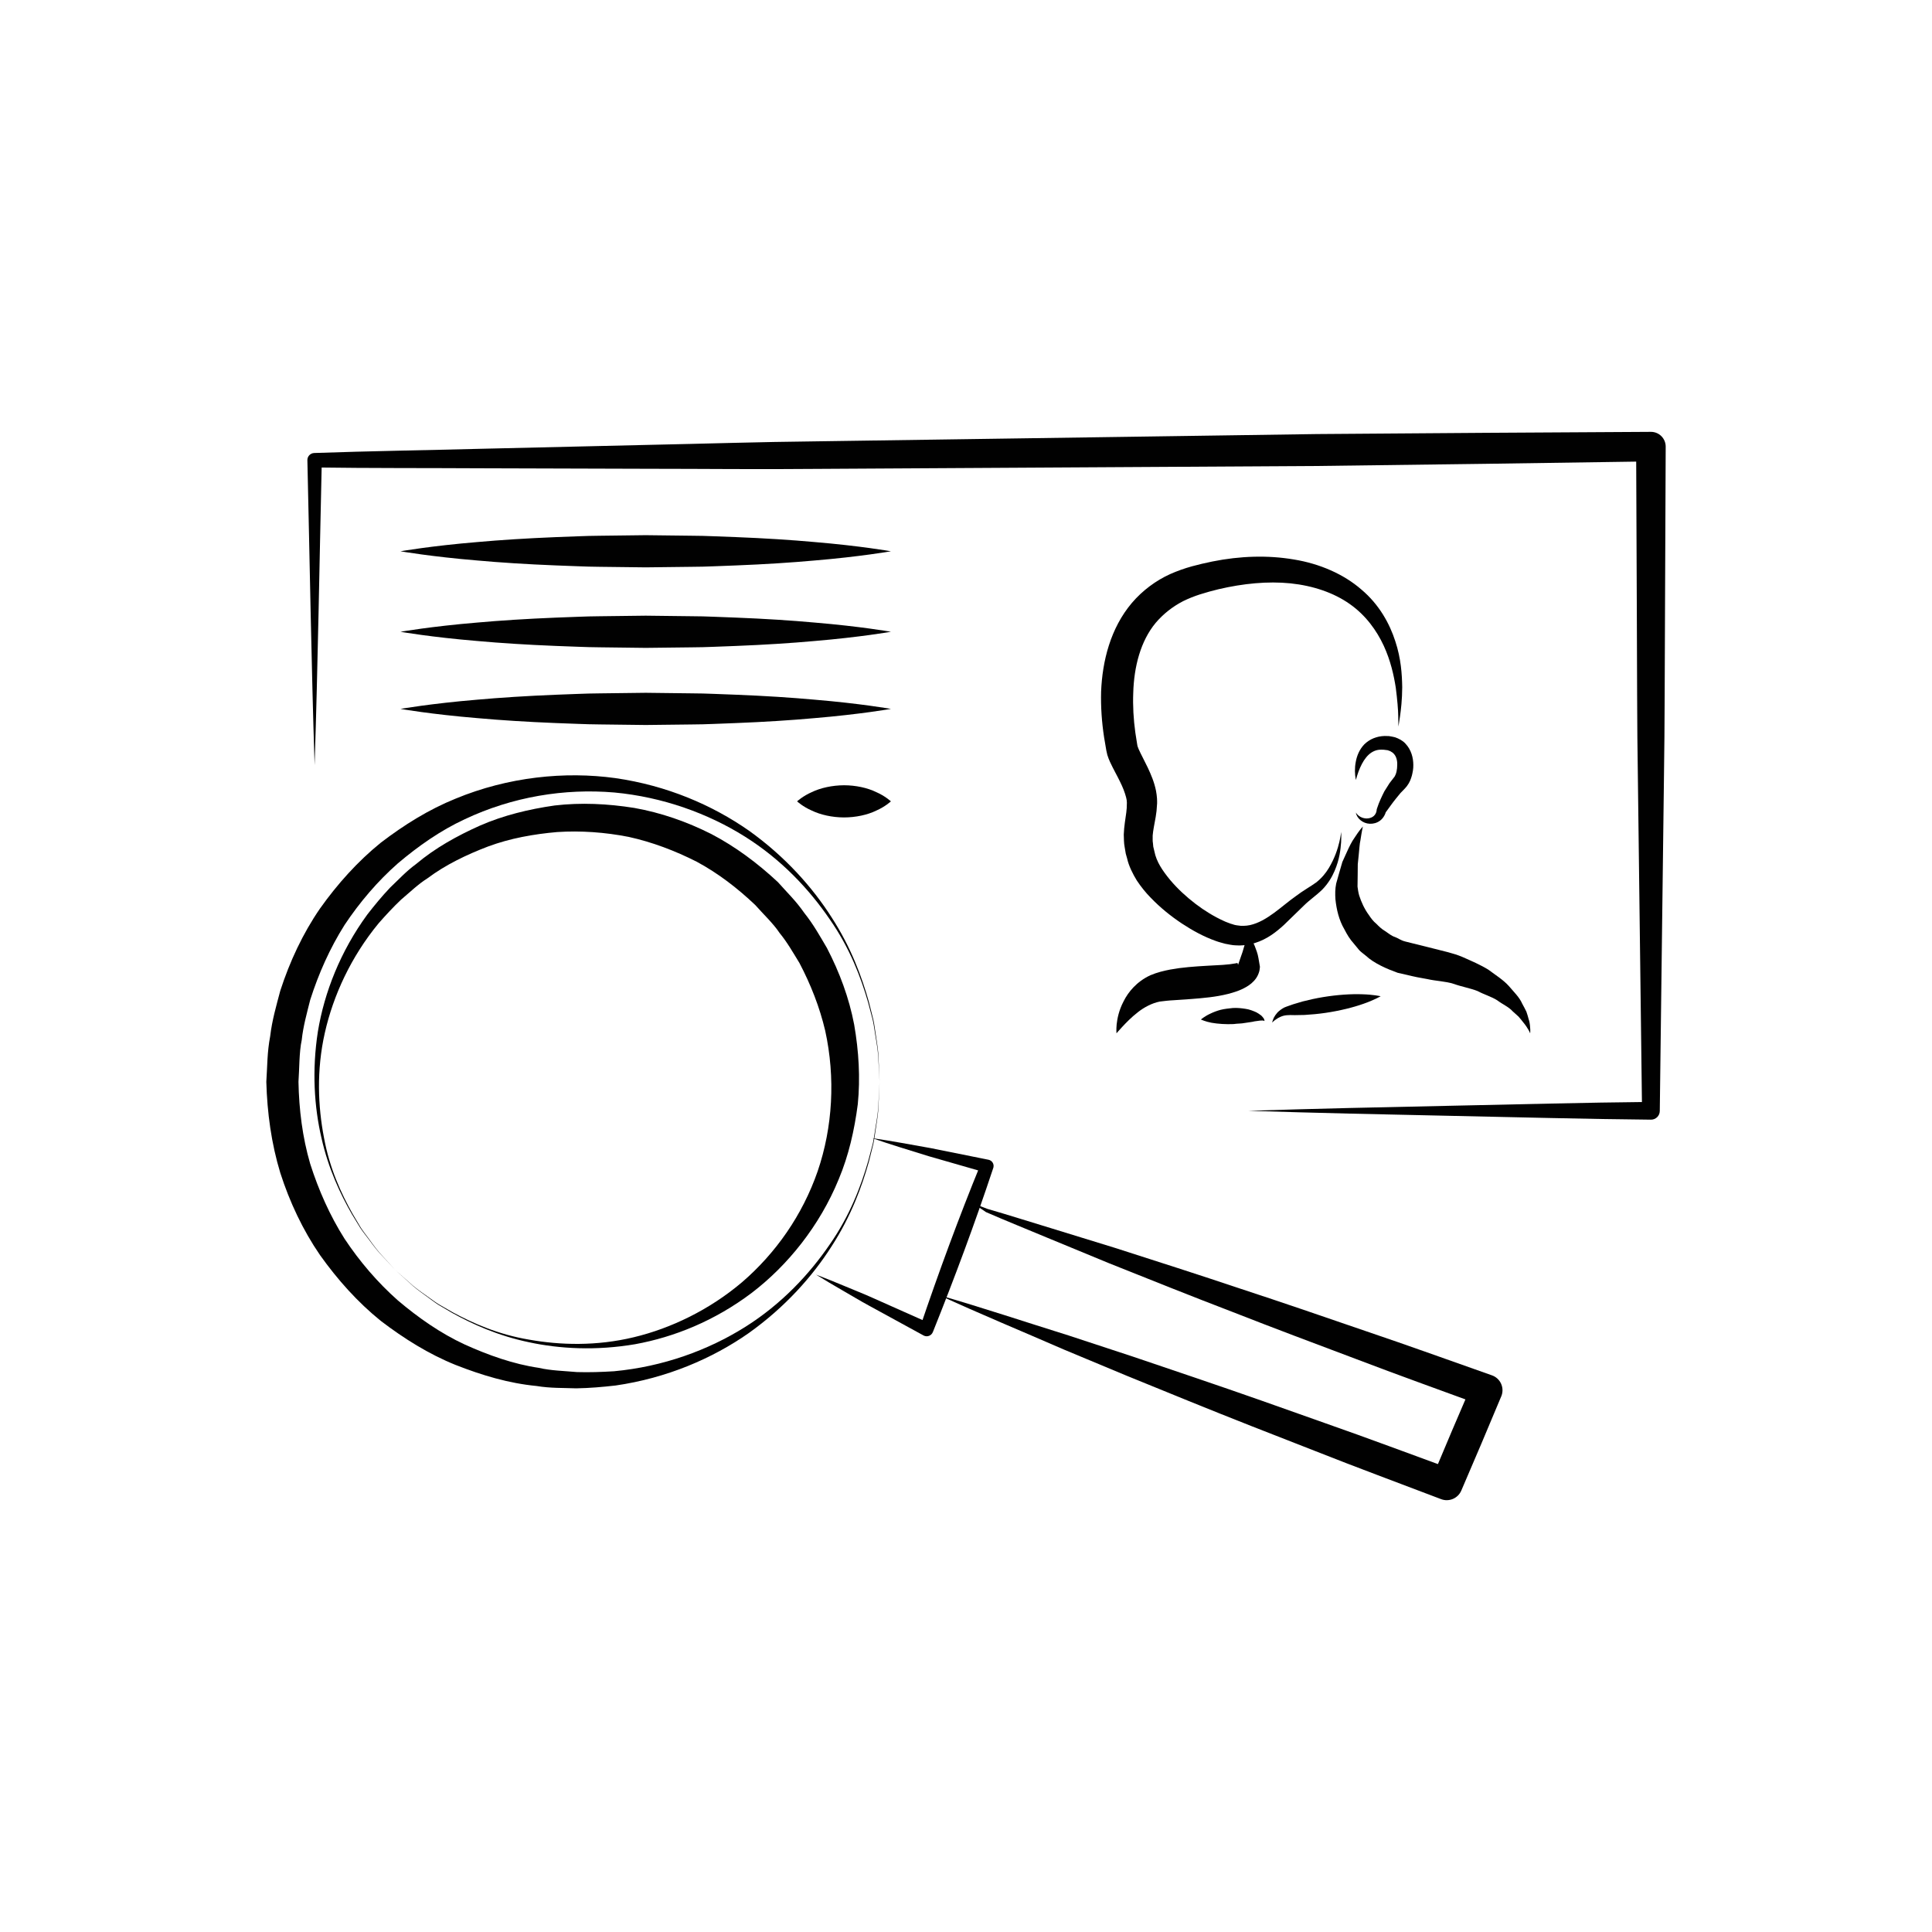 <!DOCTYPE svg PUBLIC "-//W3C//DTD SVG 1.1//EN" "http://www.w3.org/Graphics/SVG/1.1/DTD/svg11.dtd">
<svg version="1.1" id="Layer_1" xmlns="http://www.w3.org/2000/svg" xmlns:xlink="http://www.w3.org/1999/xlink" x="0px" y="0px"
	 width="120px" height="120px" viewBox="0 0 120 120" enable-background="new 0 0 120 120" xml:space="preserve">
<g>
	<path fill="#010101" d="M19.541,47.518c-0.205-6.311-0.301-12.621-0.449-18.933c-0.006-0.24,0.184-0.439,0.422-0.448l0.023-0.001
		c3.457-0.121,6.914-0.172,10.373-0.262l10.373-0.242c3.457-0.071,6.916-0.184,10.373-0.219l10.375-0.151l20.75-0.302l10.375-0.076
		l10.375-0.061h0.008c0.504-0.003,0.916,0.404,0.92,0.909v0.009l-0.043,10.313c-0.023,3.438-0.01,6.875-0.066,10.313l-0.258,20.627
		v0.012c-0.004,0.301-0.25,0.542-0.551,0.538c-4.168-0.038-8.334-0.155-12.5-0.239c-4.168-0.085-8.334-0.178-12.5-0.311
		c4.166-0.134,8.332-0.226,12.5-0.312c4.166-0.084,8.332-0.201,12.5-0.24l-0.551,0.552l-0.258-20.627
		c-0.059-3.438-0.045-6.875-0.066-10.313l-0.043-10.313l0.928,0.917L92.176,28.81l-10.375,0.133l-20.75,0.121l-10.377,0.06
		c-3.457,0.035-6.916-0.006-10.375-0.007l-10.377-0.031c-3.459-0.02-6.918-0.001-10.377-0.051l0.443-0.449
		C19.842,34.897,19.746,41.208,19.541,47.518z"/>
	<path fill="#010101" d="M54.633,67.195c0,0-0.021,0.455-0.059,1.307c0,0.428-0.072,0.949-0.17,1.562
		c-0.051,0.305-0.084,0.637-0.158,0.984c-0.086,0.345-0.178,0.71-0.275,1.097c-0.428,1.529-1.098,3.375-2.309,5.251
		c-1.193,1.879-2.898,3.793-5.15,5.4c-2.26,1.584-5.1,2.801-8.275,3.26c-0.801,0.09-1.59,0.162-2.447,0.176
		c-0.807-0.031-1.602-0.002-2.465-0.146c-1.723-0.166-3.379-0.66-5.031-1.309c-1.646-0.664-3.191-1.625-4.646-2.738
		c-1.43-1.154-2.68-2.553-3.77-4.082c-1.066-1.554-1.883-3.287-2.467-5.104c-0.557-1.829-0.816-3.741-0.869-5.658
		c0.068-1.021,0.047-1.811,0.24-2.833c0.115-0.988,0.383-1.902,0.627-2.825c0.588-1.816,1.398-3.551,2.465-5.104
		c1.09-1.533,2.342-2.927,3.77-4.085c1.455-1.114,3.002-2.075,4.648-2.74c3.27-1.355,6.799-1.71,9.926-1.279
		c3.217,0.463,6.027,1.678,8.297,3.262c2.252,1.608,3.955,3.526,5.148,5.403c1.213,1.877,1.881,3.723,2.309,5.252
		c0.098,0.387,0.189,0.752,0.275,1.097c0.074,0.347,0.107,0.679,0.158,0.985c0.098,0.611,0.17,1.132,0.17,1.561
		C54.611,66.741,54.633,67.195,54.633,67.195z M54.633,67.195c0,0-0.025-0.454-0.072-1.306c-0.006-0.428-0.082-0.947-0.188-1.558
		c-0.053-0.305-0.088-0.636-0.166-0.98c-0.09-0.343-0.186-0.707-0.287-1.092c-0.439-1.52-1.121-3.359-2.395-5.176
		c-1.242-1.816-2.967-3.684-5.26-5.122c-2.275-1.432-5.105-2.459-8.109-2.738c-3.078-0.263-6.32,0.257-9.297,1.665
		c-1.492,0.692-2.867,1.655-4.146,2.737c-1.26,1.109-2.367,2.408-3.311,3.825c-0.91,1.442-1.611,3.015-2.133,4.65
		c-0.209,0.833-0.443,1.668-0.527,2.493c-0.166,0.766-0.145,1.809-0.203,2.601c0.033,1.723,0.246,3.444,0.729,5.096
		c0.523,1.634,1.219,3.21,2.133,4.651c0.941,1.418,2.051,2.713,3.309,3.828c1.279,1.082,2.654,2.045,4.148,2.737
		c1.484,0.673,3.053,1.226,4.598,1.452c0.752,0.176,1.59,0.193,2.385,0.264c0.742,0.023,1.545-0.004,2.297-0.051
		c3.045-0.283,5.846-1.309,8.131-2.742c2.293-1.438,4.016-3.307,5.26-5.123c1.271-1.816,1.953-3.658,2.393-5.177
		c0.102-0.385,0.197-0.749,0.287-1.091c0.078-0.345,0.113-0.676,0.166-0.98c0.105-0.609,0.182-1.13,0.188-1.558
		C54.607,67.65,54.633,67.195,54.633,67.195z"/>
	<path fill="#010101" d="M24.559,78.89c0,0-0.273-0.295-0.787-0.849c-0.27-0.266-0.555-0.635-0.879-1.077
		c-0.162-0.221-0.352-0.448-0.525-0.711c-0.164-0.268-0.338-0.553-0.521-0.855c-0.699-1.219-1.447-2.789-1.881-4.719
		c-0.447-1.92-0.598-4.186-0.221-6.611c0.398-2.415,1.391-4.97,3.074-7.271c0.441-0.565,0.883-1.107,1.41-1.664
		c0.52-0.491,0.992-1.011,1.623-1.472c1.18-0.992,2.521-1.736,3.963-2.383c1.447-0.632,3.02-1.016,4.637-1.248
		c1.625-0.19,3.293-0.112,4.945,0.152c1.652,0.292,3.264,0.855,4.783,1.62c1.51,0.79,2.887,1.821,4.135,2.986
		c0.611,0.688,1.111,1.154,1.646,1.923c0.557,0.695,0.969,1.436,1.4,2.168c0.785,1.509,1.379,3.11,1.693,4.759
		c0.287,1.65,0.387,3.316,0.225,4.945c-0.209,1.619-0.57,3.198-1.182,4.655c-1.191,2.913-3.18,5.365-5.404,7.064
		c-2.309,1.742-4.826,2.75-7.242,3.189c-2.42,0.412-4.688,0.293-6.615-0.126c-1.936-0.407-3.516-1.134-4.746-1.815
		c-0.305-0.179-0.592-0.349-0.863-0.508c-0.264-0.169-0.494-0.355-0.717-0.514c-0.447-0.319-0.82-0.598-1.09-0.864
		C24.859,79.161,24.559,78.89,24.559,78.89z M24.559,78.89c0,0,0.303,0.267,0.869,0.766c0.273,0.264,0.65,0.537,1.1,0.851
		c0.225,0.155,0.455,0.339,0.723,0.504c0.271,0.155,0.561,0.321,0.865,0.497c1.232,0.666,2.816,1.379,4.754,1.7
		c1.918,0.341,4.166,0.411,6.492-0.149c2.311-0.552,4.711-1.707,6.736-3.426c2.07-1.783,3.74-4.145,4.689-6.887
		c0.936-2.741,1.109-5.803,0.467-8.73c-0.344-1.46-0.898-2.869-1.6-4.204c-0.395-0.645-0.773-1.308-1.234-1.865
		c-0.371-0.569-1.053-1.214-1.508-1.733c-1.098-1.043-2.305-1.974-3.637-2.691c-1.346-0.681-2.762-1.22-4.227-1.542
		c-1.471-0.289-2.967-0.396-4.441-0.301c-1.471,0.128-2.926,0.39-4.285,0.894c-1.342,0.51-2.664,1.149-3.762,1.973
		c-0.576,0.36-1.111,0.877-1.65,1.333c-0.473,0.447-0.957,0.969-1.395,1.469c-1.715,2.083-2.816,4.477-3.34,6.804
		c-0.527,2.335-0.422,4.582-0.055,6.495c0.35,1.932,1.086,3.505,1.771,4.728c0.178,0.303,0.348,0.59,0.508,0.859
		c0.17,0.264,0.355,0.492,0.516,0.715c0.318,0.443,0.598,0.816,0.865,1.086C24.289,78.592,24.559,78.89,24.559,78.89z"/>
	<path fill="#010101" d="M60.443,74.746l0.908,0.348l-0.014-0.006c1.324,0.383,2.633,0.801,3.949,1.199l3.945,1.214
		c2.619,0.839,5.238,1.677,7.844,2.552c2.613,0.855,5.213,1.752,7.812,2.644c2.604,0.88,5.189,1.815,7.781,2.728
		c0.51,0.18,0.777,0.738,0.6,1.248l-0.02,0.051l-0.006,0.014c-0.814,1.949-1.635,3.897-2.475,5.837l-0.006,0.013
		c-0.209,0.483-0.764,0.712-1.25,0.527c-2.619-0.999-5.25-1.969-7.855-3.002c-2.613-1.016-5.225-2.037-7.822-3.094l-3.896-1.587
		l-3.883-1.62c-2.574-1.123-5.166-2.191-7.721-3.368c2.701,0.78,5.361,1.669,8.041,2.505l3.998,1.315l3.984,1.35
		c2.656,0.9,5.299,1.836,7.939,2.777c2.646,0.925,5.271,1.913,7.904,2.872L88.949,91.8c0.812-1.951,1.643-3.895,2.48-5.834
		l0.574,1.312c-2.58-0.947-5.17-1.871-7.738-2.852c-2.572-0.968-5.146-1.931-7.705-2.936c-2.568-0.983-5.121-2.007-7.674-3.027
		l-3.814-1.575c-1.27-0.531-2.547-1.043-3.809-1.592l-0.014-0.006h-0.002L60.443,74.746z"/>
	<path fill="#010101" d="M50.686,79.169c0.6,0.227,1.191,0.469,1.783,0.715c0.588,0.25,1.188,0.479,1.768,0.744l3.502,1.559
		l-0.586,0.232c1.158-3.413,2.4-6.795,3.766-10.132l0.285,0.538l-3.527-1.013c-1.168-0.366-2.342-0.714-3.5-1.119
		c1.215,0.174,2.418,0.405,3.623,0.617l3.598,0.724c0.213,0.042,0.352,0.25,0.309,0.462l-0.012,0.044l-0.01,0.031
		c-1.135,3.422-2.393,6.798-3.734,10.144l-0.012,0.027c-0.084,0.209-0.322,0.311-0.531,0.227l-0.045-0.021l-3.363-1.839
		c-0.562-0.302-1.107-0.639-1.662-0.955C51.781,79.833,51.229,79.509,50.686,79.169z"/>
	<g>
		<path fill="#010101" d="M95.041,64.181c0,0-0.117-0.312-0.453-0.711c-0.084-0.101-0.166-0.217-0.27-0.328
			c-0.115-0.104-0.238-0.215-0.371-0.335c-0.227-0.259-0.619-0.426-0.947-0.673c-0.35-0.228-0.82-0.359-1.234-0.582
			c-0.451-0.175-0.979-0.265-1.473-0.442c-0.504-0.163-1.092-0.173-1.641-0.298l-0.42-0.077l-0.211-0.039l-0.314-0.068l-0.896-0.207
			c-0.648-0.233-1.463-0.58-1.971-1.056c-0.139-0.117-0.289-0.217-0.414-0.347l-0.342-0.415c-0.24-0.264-0.42-0.563-0.576-0.871
			c-0.348-0.59-0.496-1.25-0.562-1.876c-0.02-0.327-0.023-0.632,0.047-0.979c0.068-0.241,0.135-0.474,0.197-0.698
			c0.064-0.224,0.127-0.438,0.186-0.642c0.096-0.209,0.186-0.408,0.27-0.595c0.166-0.368,0.318-0.676,0.484-0.905
			c0.301-0.472,0.52-0.703,0.52-0.703s-0.07,0.312-0.15,0.848c-0.061,0.262-0.068,0.588-0.109,0.939
			c-0.018,0.174-0.037,0.359-0.057,0.555c-0.002,0.212-0.004,0.435-0.006,0.668c-0.004,0.232-0.006,0.475-0.01,0.726
			c0.02,0.144,0.047,0.362,0.104,0.553c0.133,0.406,0.322,0.833,0.602,1.211c0.129,0.197,0.271,0.387,0.459,0.54
			c0.168,0.17,0.338,0.337,0.553,0.46c0.199,0.135,0.395,0.299,0.604,0.363c0.225,0.082,0.352,0.209,0.648,0.282
			c0.582,0.145,1.162,0.289,1.734,0.432c0.625,0.164,1.236,0.283,1.812,0.527c0.572,0.254,1.123,0.489,1.609,0.789
			c0.471,0.35,0.93,0.635,1.273,1.015c0.332,0.392,0.662,0.705,0.83,1.095c0.098,0.182,0.189,0.346,0.262,0.502
			c0.062,0.165,0.1,0.326,0.139,0.462c0.096,0.267,0.086,0.511,0.102,0.655C95.053,64.102,95.041,64.181,95.041,64.181z"/>
		<path fill="#010101" d="M69.348,64.181c0,0-0.023-0.203,0.01-0.558c0.039-0.352,0.133-0.863,0.432-1.432
			c0.281-0.568,0.811-1.223,1.658-1.615c0.447-0.188,0.828-0.274,1.223-0.353c0.391-0.071,0.775-0.123,1.156-0.156
			c0.758-0.07,1.494-0.097,2.121-0.136c0.311-0.019,0.596-0.057,0.779-0.092c0.088-0.018,0.135-0.036,0.145-0.008
			c0.004,0.014,0.006,0.036,0.014,0.057c0,0.015,0.006,0,0.012,0.039l0.037-0.104c0.09-0.255,0.17-0.489,0.242-0.697
			c0.066-0.219,0.123-0.411,0.168-0.568c0.088-0.327,0.137-0.537,0.137-0.537s0.156,0.152,0.326,0.476
			c0.09,0.161,0.174,0.366,0.254,0.609c0.09,0.244,0.127,0.566,0.176,0.835l0.018,0.108c-0.008,0.109-0.018,0.166-0.033,0.252
			c-0.039,0.16-0.107,0.315-0.197,0.448c-0.182,0.264-0.402,0.423-0.604,0.544c-0.402,0.236-0.787,0.348-1.168,0.447
			c-0.76,0.189-1.523,0.252-2.258,0.31c-0.359,0.025-0.717,0.05-1.07,0.074c-0.336,0.015-0.674,0.059-0.896,0.086
			c-0.479,0.097-0.965,0.351-1.365,0.668c-0.402,0.313-0.727,0.652-0.955,0.897C69.477,64.023,69.348,64.181,69.348,64.181z"/>
		<path fill="none" d="M84.215,48.448"/>
		<path fill="#010101" d="M84.215,48.448c-0.072-0.363-0.08-0.745-0.006-1.125c0.068-0.379,0.225-0.774,0.537-1.097
			c0.16-0.154,0.354-0.285,0.564-0.37c0.229-0.087,0.406-0.131,0.688-0.143l0.271,0.007c0.115,0.014,0.252,0.044,0.377,0.073
			c0.232,0.081,0.471,0.199,0.648,0.394c0.367,0.387,0.488,0.887,0.49,1.324c0.006,0.224-0.035,0.44-0.088,0.656
			c-0.062,0.217-0.131,0.425-0.316,0.668c-0.145,0.178-0.252,0.275-0.385,0.412l-0.303,0.371c-0.217,0.266-0.412,0.554-0.623,0.839
			l0.027-0.084c-0.057,0.225-0.182,0.451-0.375,0.596c-0.191,0.146-0.424,0.205-0.639,0.196c-0.432-0.013-0.807-0.331-0.869-0.697
			c0.199,0.312,0.564,0.417,0.848,0.348c0.297-0.069,0.441-0.296,0.449-0.541l0.027-0.084c0.115-0.358,0.275-0.694,0.447-1.038
			l0.322-0.51l0.316-0.408c0.031-0.045,0.092-0.182,0.119-0.312c0.027-0.134,0.045-0.277,0.043-0.413
			c0.012-0.278-0.064-0.525-0.193-0.669c-0.061-0.077-0.146-0.136-0.246-0.188c-0.051-0.012-0.088-0.034-0.148-0.054l-0.268-0.034
			c-0.078,0.003-0.26-0.01-0.375,0.021c-0.131,0.026-0.252,0.081-0.369,0.154C84.705,47.052,84.402,47.751,84.215,48.448z"/>
		<path fill="#010101" d="M83.301,51.672c0,0,0.021,0.222-0.002,0.642c-0.033,0.417-0.086,1.048-0.412,1.796
			c-0.16,0.373-0.398,0.773-0.754,1.14c-0.387,0.379-0.777,0.63-1.152,1.001c-0.389,0.377-0.803,0.779-1.238,1.203
			c-0.461,0.421-1.033,0.882-1.805,1.12c-0.188,0.062-0.391,0.102-0.592,0.126c-0.123,0.008-0.16,0.022-0.354,0.025l-0.258-0.009
			c-0.164-0.002-0.432-0.058-0.639-0.098c-0.188-0.056-0.391-0.101-0.574-0.171c-0.748-0.263-1.443-0.646-2.121-1.091
			c-0.676-0.452-1.33-0.974-1.936-1.606c-0.307-0.312-0.592-0.667-0.854-1.06c-0.24-0.389-0.504-0.909-0.6-1.361l-0.086-0.303
			l-0.068-0.402c-0.055-0.276-0.045-0.526-0.057-0.789c0.018-0.521,0.109-0.99,0.156-1.365c0.025-0.186,0.037-0.363,0.035-0.529
			c0-0.024,0.006-0.127,0.002-0.087l-0.012-0.161c-0.016-0.092-0.02-0.093-0.037-0.173c-0.078-0.296-0.209-0.641-0.391-0.998
			c-0.176-0.364-0.387-0.726-0.607-1.197c-0.057-0.125-0.113-0.262-0.166-0.431c-0.023-0.083-0.057-0.242-0.064-0.282l-0.025-0.148
			l-0.115-0.679c-0.141-0.924-0.209-1.87-0.184-2.826c0.076-1.892,0.578-3.936,1.912-5.511c0.66-0.774,1.492-1.389,2.377-1.79
			c0.445-0.197,0.893-0.355,1.35-0.482c0.393-0.106,0.844-0.215,1.277-0.301c1.715-0.346,3.443-0.399,5.053-0.125
			c1.609,0.26,3.1,0.912,4.195,1.865c1.117,0.936,1.766,2.142,2.109,3.213c0.359,1.081,0.416,2.063,0.43,2.849
			c-0.004,0.792-0.078,1.404-0.137,1.818c-0.064,0.413-0.098,0.633-0.098,0.633s-0.004-0.222-0.012-0.639
			c-0.006-0.415-0.057-1.023-0.154-1.782c-0.119-0.752-0.316-1.665-0.748-2.602c-0.432-0.93-1.107-1.885-2.105-2.585
			c-0.994-0.704-2.277-1.139-3.686-1.287c-1.412-0.143-2.941,0.008-4.473,0.366c-0.379,0.091-0.74,0.191-1.156,0.322
			c-0.354,0.114-0.705,0.254-1.037,0.417c-0.656,0.338-1.232,0.792-1.705,1.347c-0.938,1.127-1.348,2.717-1.395,4.342
			c-0.033,0.816,0.016,1.647,0.129,2.471l0.098,0.627l0.029,0.177c0.014,0.068,0.006,0.016,0.008,0.041
			c0.012,0.041,0.037,0.108,0.07,0.185c0.145,0.327,0.367,0.729,0.568,1.152c0.199,0.425,0.402,0.892,0.512,1.441
			c0.027,0.131,0.053,0.345,0.061,0.467l0.006,0.161c0.008,0.148-0.004,0.153-0.006,0.237c-0.01,0.263-0.039,0.513-0.08,0.75
			c-0.082,0.47-0.164,0.837-0.188,1.16c0.006,0.158-0.014,0.332,0.016,0.469l0.02,0.219l0.072,0.302
			c0.123,0.639,0.506,1.196,0.975,1.768c0.467,0.555,1.012,1.054,1.578,1.486c0.566,0.432,1.164,0.794,1.75,1.06
			c0.145,0.072,0.289,0.113,0.434,0.173c0.137,0.031,0.207,0.08,0.389,0.101l0.256,0.032c-0.021-0.002,0.111-0.001,0.158-0.001
			c0.135-0.004,0.268-0.016,0.398-0.046c1.051-0.232,1.955-1.172,2.85-1.803c0.443-0.338,0.93-0.606,1.25-0.84
			c0.338-0.261,0.6-0.577,0.791-0.895c0.385-0.638,0.562-1.227,0.658-1.627C83.283,51.895,83.301,51.672,83.301,51.672z"/>
		<path fill="#010101" d="M79.018,63.515c0,0,0.014-0.115,0.104-0.308c0.047-0.095,0.121-0.202,0.223-0.318
			c0.107-0.108,0.246-0.217,0.422-0.31c0.18-0.078,0.387-0.137,0.559-0.203c0.184-0.055,0.379-0.112,0.58-0.173
			c0.406-0.104,0.84-0.201,1.277-0.272c0.875-0.145,1.762-0.202,2.438-0.175c0.674,0.018,1.135,0.122,1.135,0.122
			s-0.414,0.242-1.055,0.464c-0.641,0.23-1.506,0.444-2.383,0.571c-0.439,0.064-0.881,0.104-1.297,0.128
			c-0.209,0.003-0.412,0.007-0.604,0.011c-0.205-0.01-0.355-0.006-0.494,0.005c-0.285,0.022-0.518,0.151-0.67,0.259
			C79.094,63.423,79.018,63.515,79.018,63.515z"/>
		<path fill="#010101" d="M78.537,63.418c0.004-0.002-0.074-0.046-0.178-0.031c-0.105-0.004-0.264,0.034-0.432,0.05
			c-0.189,0.049-0.379,0.059-0.605,0.1c-0.227,0.047-0.455,0.032-0.701,0.07c-0.482,0.022-0.979-0.012-1.367-0.081
			c-0.385-0.07-0.662-0.203-0.662-0.203s0.225-0.199,0.59-0.366c0.182-0.089,0.398-0.172,0.633-0.235
			c0.24-0.06,0.5-0.085,0.76-0.113c0.258-0.017,0.535,0.012,0.781,0.051c0.246,0.031,0.492,0.133,0.68,0.217
			c0.102,0.054,0.188,0.115,0.258,0.168c0.072,0.043,0.133,0.13,0.172,0.176c0.043,0.042,0.064,0.124,0.07,0.148
			C78.543,63.399,78.535,63.418,78.537,63.418z"/>
	</g>
	<path fill="#010101" d="M24.875,34.241c0,0,1.904-0.335,4.76-0.572c1.428-0.128,3.094-0.235,4.879-0.307
		c0.893-0.026,1.814-0.082,2.752-0.086c0.936-0.012,1.889-0.023,2.84-0.035c0.951,0.011,1.904,0.023,2.842,0.034
		c0.936,0,1.859,0.06,2.75,0.085c1.785,0.07,3.451,0.177,4.879,0.306c2.857,0.238,4.76,0.575,4.76,0.575s-1.902,0.336-4.76,0.574
		c-1.428,0.129-3.094,0.236-4.879,0.306c-0.891,0.026-1.814,0.085-2.75,0.085c-0.938,0.011-1.891,0.023-2.842,0.034
		c-0.951-0.012-1.904-0.023-2.84-0.034c-0.938-0.005-1.859-0.061-2.752-0.087c-1.785-0.071-3.451-0.178-4.879-0.307
		C26.779,34.575,24.875,34.24,24.875,34.241z"/>
	<path fill="#010101" d="M24.875,39.241c0,0,1.904-0.334,4.76-0.572c1.428-0.128,3.094-0.235,4.879-0.307
		c0.893-0.026,1.814-0.082,2.752-0.086c0.936-0.011,1.889-0.023,2.84-0.035c0.951,0.011,1.904,0.023,2.842,0.034
		c0.936,0,1.859,0.059,2.75,0.085c1.785,0.07,3.451,0.177,4.879,0.307c2.857,0.237,4.76,0.574,4.76,0.574
		c0,0-1.902,0.336-4.76,0.575c-1.428,0.129-3.094,0.236-4.879,0.306c-0.891,0.026-1.814,0.085-2.75,0.086
		c-0.938,0.011-1.891,0.022-2.842,0.033c-0.951-0.012-1.904-0.023-2.84-0.035c-0.938-0.004-1.859-0.061-2.752-0.086
		c-1.785-0.071-3.451-0.178-4.879-0.307C26.779,39.576,24.875,39.241,24.875,39.241z"/>
	<path fill="#010101" d="M24.875,44.031c0,0,1.904-0.334,4.76-0.572c1.428-0.128,3.094-0.235,4.879-0.307
		c0.893-0.026,1.814-0.082,2.752-0.086c0.936-0.011,1.889-0.023,2.84-0.035c0.951,0.012,1.904,0.023,2.842,0.034
		c0.936,0,1.859,0.06,2.75,0.085c1.785,0.07,3.451,0.177,4.879,0.307c2.857,0.237,4.76,0.574,4.76,0.574c0,0-1.902,0.336-4.76,0.575
		c-1.428,0.129-3.094,0.236-4.879,0.306c-0.891,0.026-1.814,0.085-2.75,0.086c-0.938,0.011-1.891,0.022-2.842,0.033
		c-0.951-0.012-1.904-0.023-2.84-0.035c-0.938-0.004-1.859-0.061-2.752-0.086c-1.785-0.071-3.451-0.178-4.879-0.307
		C26.779,44.366,24.875,44.031,24.875,44.031z"/>
	<path fill="#010101" d="M49.508,49.774c0,0,0.363-0.334,0.91-0.572c0.547-0.266,1.275-0.424,2.004-0.428
		c0.729,0.001,1.457,0.158,2.004,0.426c0.547,0.237,0.91,0.574,0.91,0.574s-0.363,0.336-0.91,0.574
		c-0.547,0.267-1.275,0.424-2.004,0.425c-0.729-0.003-1.457-0.162-2.004-0.428C49.871,50.109,49.508,49.774,49.508,49.774z"/>
</g>
</svg>
